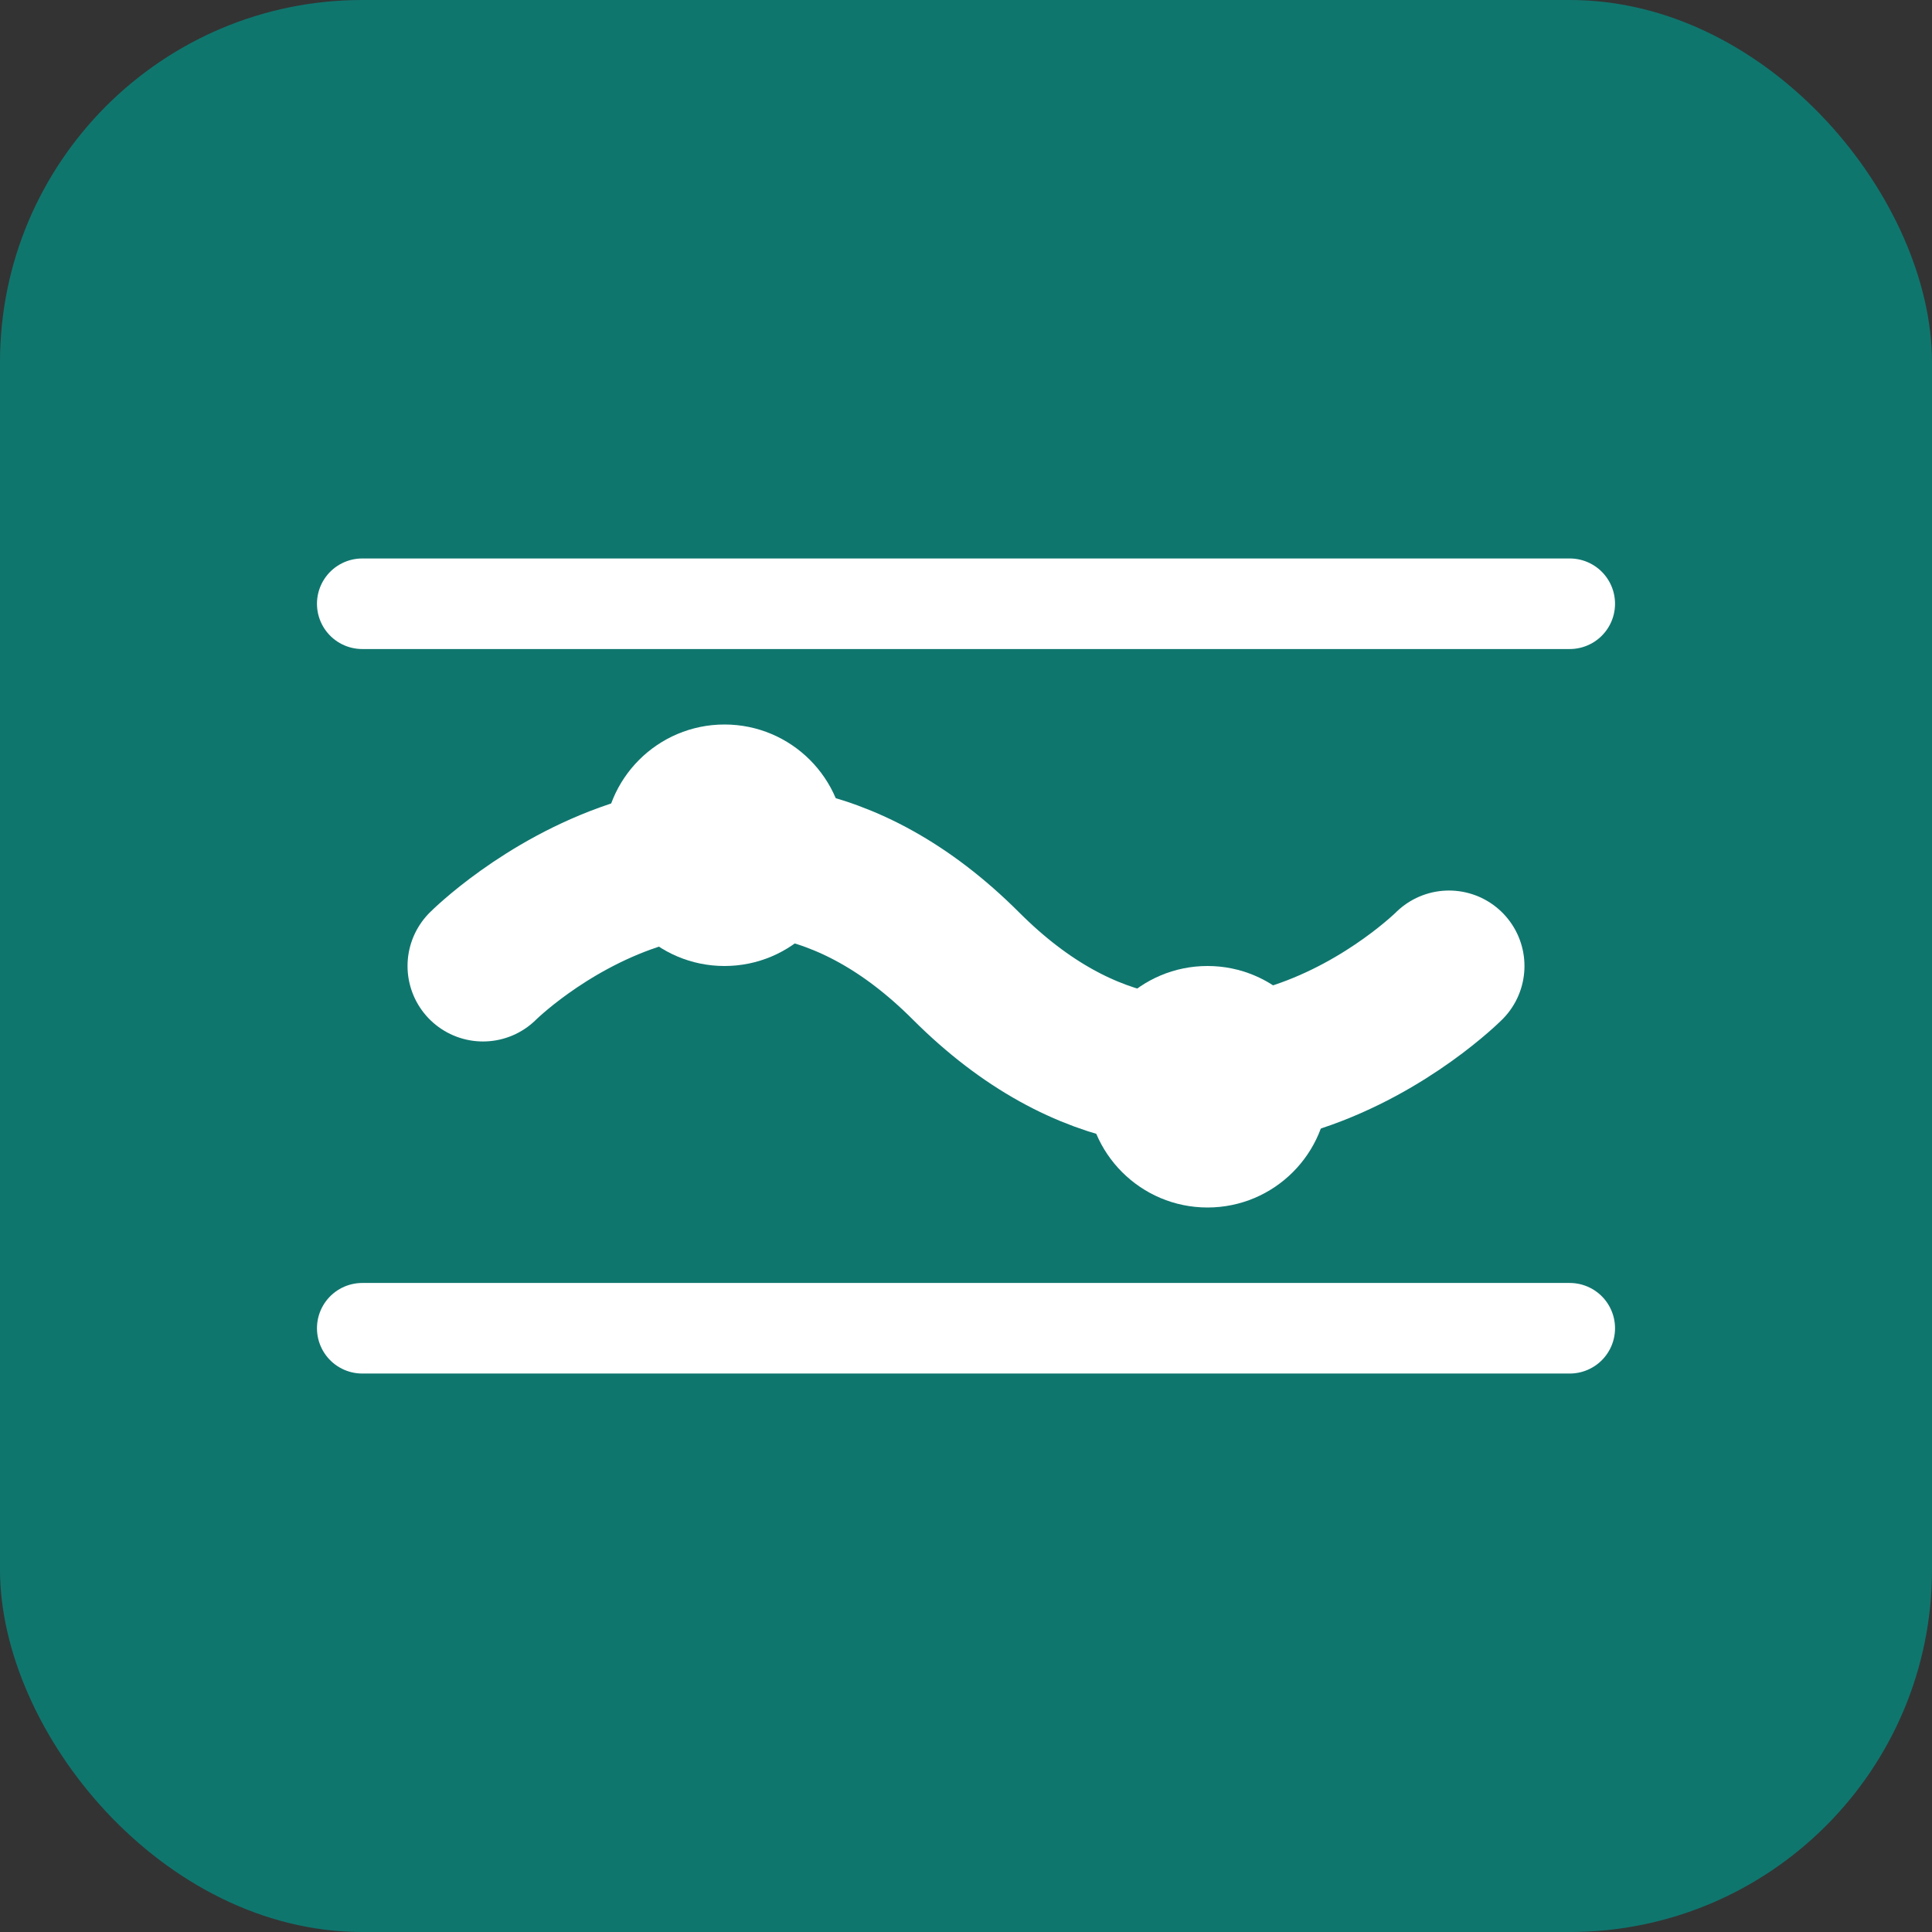 <svg width="32" height="32" viewBox="0 0 32 32" fill="none" xmlns="http://www.w3.org/2000/svg">
  <rect x="0" y="0" width="32" height="32" fill="#333333" stroke="none"/>
  <rect width="32" height="32" rx="6" fill="#0F766E"/>
  <path d="M8 16C8 16 12 12 16 16C20 20 24 16 24 16" stroke="#FFFFFF" stroke-width="2.5" stroke-linecap="round" stroke-linejoin="round"/>
  <circle cx="12" cy="14" r="2" fill="#FFFFFF"/>
  <circle cx="20" cy="18" r="2" fill="#FFFFFF"/>
  <path d="M6 10L26 10" stroke="#FFFFFF" stroke-width="1.5" stroke-linecap="round"/>
  <path d="M6 22L26 22" stroke="#FFFFFF" stroke-width="1.5" stroke-linecap="round"/>
</svg>